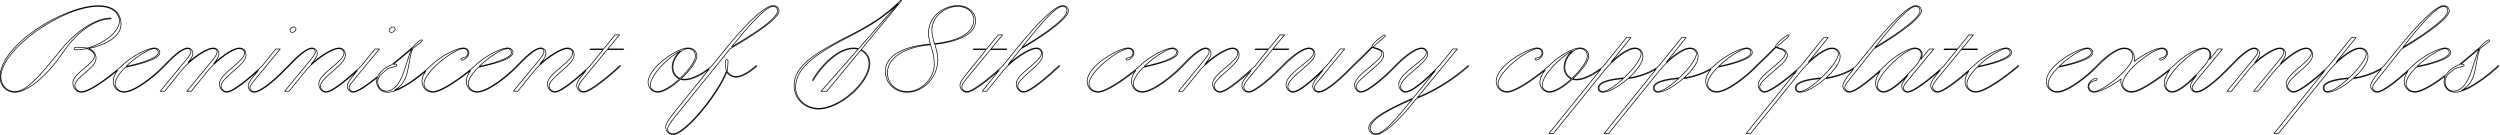 <?xml version="1.0" encoding="utf-8" ?>
<!DOCTYPE svg PUBLIC "-//W3C//DTD SVG 1.1//EN" "http://www.w3.org/Graphics/SVG/1.1/DTD/svg11.dtd">
<svg xmlns="http://www.w3.org/2000/svg" xmlns:xlink="http://www.w3.org/1999/xlink" version="1.1" x="0px" y="0px" width="1858px" height="100px" viewBox="0 0 1858 100" enable-background="new 0 0 1858 100" xml:space="preserve"><g id="Sliver_x5F_Filled"><g><path fill="none" stroke="#000000" stroke-width="0.5" stroke-linecap="round" stroke-linejoin="round" stroke-miterlimit="17" d="M217.24,24.1c1.27,0,2.73-1.19,2.73-2.49c0-0.72-0.58-1.56-1.72-1.56c-1.03,0-2.71,1.01-2.71,2.44 C215.54,23.34,216.28,24.1,217.24,24.1z"/><path fill="none" stroke="#000000" stroke-width="0.5" stroke-linecap="round" stroke-linejoin="round" stroke-miterlimit="17" d="M290.93,24.1c1.27,0,2.73-1.19,2.73-2.49c0-0.72-0.58-1.56-1.72-1.56c-1.03,0-2.7,1.01-2.7,2.44 C289.23,23.34,289.98,24.1,290.93,24.1z"/><path fill="none" stroke="#000000" stroke-width="0.5" stroke-linecap="round" stroke-linejoin="round" stroke-miterlimit="17" d="M460.41,25.93h-3.31l-8.46,10.45h-9.73l-0.45,0.53h9.76l-9.75,12.06c0,0,0,0,0,0c-0.29,0.29-0.98,0.93-1.64,1.54 c-5.17,4.77-19.31,17.53-24.37,17.53c-2.31,0-4.35-1.94-4.35-4.16c0-2.92,4.46-6.82,8.96-10.77c4.88-4.27,9.6-8.43,9.6-12.22 c0-2.71-1.43-5.28-4.93-5.28c-4.35,0-13.39,5.52-20.58,12.15c3.1-3.82,4.61-5.94,4.61-7.85c0-2.2-1.27-4.3-3.92-4.3 c-4.67,0-12.36,7.61-17.85,13.37l-1.43,1.43c-5.2,5.41-19.89,17.63-27.92,17.63c-3.5,0-6.63-2.47-6.63-5.7 c0-3.47,3.18-8.01,7.48-12.33c8.06-1.7,25.75-5.73,25.75-10.93c0-1.54-1.22-3.47-4.14-3.47c-4.45,0-16.67,5.88-24.21,13.32 c-0.02,0.02-0.03,0.03-0.05,0.05c-0.29,0.29-0.93,0.85-1.62,1.43c-5.7,4.83-22.41,17.63-29.49,17.63c-3.5,0-6.63-2.47-6.63-5.7 c0-9.28,22.7-26.2,29.09-26.2c2.63,0,3.63,1.64,3.63,3.08c0,1.51-1.06,3.24-3.58,3.74c-1.22,0.24-1.64,0.5-1.64,1.03 c0,0.37,0.34,0.69,0.88,0.69c1.46,0,4.99-2.33,4.99-5.46c0-1.64-1.3-3.61-4.27-3.61c-4.45,0-16.67,5.88-24.21,13.32 c-0.02,0.02-0.03,0.03-0.05,0.05c-0.29,0.29-0.95,0.9-1.64,1.54c-4.4,4.06-16.31,13.79-25.43,16.71 c3.84-1.96,8.17-6.23,9.86-13.63c0.58-2.55,1.09-5.33,1.49-7.74c0.64-3.95,1.62-8.01,2.65-9.92l5.44-4.19 c1.11-0.85,1.54-1.19,1.54-1.59c0-0.26-0.19-0.56-0.58-0.56c-1.11,0-4.93,3.42-6.6,5.52c-2.89,2.49-11.59,9.87-15.7,13.13 c-3.41,1.18-7.94,4.12-9.95,8.21c-6.7,5.52-15.05,11.6-18.43,11.6c-1.88,0-3.13-1.38-3.13-2.94c0-1.49,1.62-3.39,3.74-5.97 l18.77-22.75h-3.31l-10.18,12.6c-0.29,0.29-0.98,0.93-1.64,1.54c-5.17,4.77-19.31,17.53-24.37,17.53c-2.31,0-4.35-1.94-4.35-4.16 c0-2.92,4.46-6.82,8.96-10.77c4.88-4.27,9.6-8.43,9.6-12.22c0-2.71-1.43-5.28-4.93-5.28c-4.35,0-13.39,5.52-20.58,12.15 c3.1-3.82,4.61-5.94,4.61-7.85c0-2.2-1.27-4.3-3.92-4.3c-4.67,0-12.36,7.61-17.85,13.37c-0.37,0.4-0.85,0.88-1.41,1.43 c-4.96,5.14-17.66,17.63-23.71,17.63c-1.88,0-3.13-1.38-3.13-2.94c0-1.49,1.62-3.39,3.74-5.97l18.77-22.75h-3.31l-10.18,12.6 c-0.29,0.29-0.88,0.85-1.62,1.54c-5.14,4.77-19.46,17.53-24.53,17.53c-2.33,0-4.35-2.12-4.35-4.16c0-3.02,4.43-6.87,8.94-10.82 c4.83-4.19,9.63-8.3,9.63-12.2c0-2.47-1.38-5.25-4.93-5.25c-4.4,0-12.25,5.22-19.04,11.64c2.12-2.71,3.82-5.25,3.82-7.05 c0-2.17-1.11-4.59-4.22-4.59c-4.53,0-12.83,5.49-18.77,10.9c2.41-3.08,3.61-4.91,3.61-6.6c0-2.2-1.27-4.3-3.92-4.3 c-4.67,0-12.36,7.61-17.85,13.37l-1.43,1.43c-5.2,5.41-19.89,17.63-27.92,17.63c-3.5,0-6.63-2.47-6.63-5.7 c0-3.47,3.18-8.01,7.48-12.33c8.06-1.7,25.75-5.73,25.75-10.93c0-1.54-1.22-3.47-4.14-3.47c-4.55,0-17.18,6.12-24.67,13.77 c-4.91,4.29-22.4,18.66-29.42,18.66c-3.05,0-4.96-2.44-4.96-4.51c0-3.16,4.38-6.74,8.54-10.26c3.69-3.13,7.24-6.31,7.24-10.1 s-2.57-5.97-5.49-7.16c10.13-1.99,24.05-7.8,24.05-18.16c0-4.4-1.94-13.66-16.84-13.66C47.65,4.19,0,33.39,0,57.17 c0,6.07,4.35,11.4,10.98,11.4c6.55,0,20.26-6.76,36.46-30.44c9.73-14.24,22.43-23.28,33.41-24.03c0.34-0.03,1.03-0.03,1.33-0.03 c0.21,0,0.45-0.08,0.45-0.32c0-0.24-0.16-0.34-0.48-0.34c-0.11,0-0.72,0-1.41,0.05c-10.82,0.82-24.79,10.37-35.53,23.65 C28.83,57.41,19.6,68.04,10.98,68.04c-6.18,0-10.34-5.06-10.34-10.87c0-20.47,45.64-52.45,72.42-52.45 c14,0,15.73,8.49,15.73,10.74c0,10.24-16.92,18.96-23.97,20.26c-1.72-0.21-5.49-0.64-7.8-0.64c-0.95,0-1.91,0.11-1.91,1.06 c0,0.64,0.58,0.9,1.59,0.9c1.06,0,4.75-0.4,8.19-0.82c2.47,0.79,5.3,2.76,5.3,5.17c0,3.31-3.71,6.1-7.53,9.33 c-4.16,3.53-8.51,7.13-8.51,10.74c0,3.95,2.89,7.11,6.36,7.11c6.23,0,19.82-10.44,26.89-16.26c-2.01,2.66-3.26,5.42-3.26,8.12 c0,4.88,3.77,8.14,8.01,8.14c8.72,0,24.21-13.39,28.69-18.01l1.22-1.22c4.85-5.04,12.73-13.21,17.29-13.21 c1.88,0,2.52,1.35,2.52,2.55c0,1.72-2.76,4.88-5.36,8.04l-17.4,21.08h3.31l13.5-16.68c0.19-0.21,0.34-0.45,0.53-0.66 c4.75-5.33,16.55-14.32,21.98-14.32c2.02,0,2.94,1.14,2.94,2.55c0,2.02-2.41,4.8-5.09,8.04l-17.4,21.08h3.31l13.21-16.31 c6.6-7.24,17.37-15.35,22.46-15.35c2.55,0,3.92,1.62,3.92,3.34c0,2.86-3.82,6.23-8.09,9.84c-5.01,4.24-10.58,8.99-10.58,12.81 c0,3.74,2.57,6.44,5.46,6.44c5.01,0,17.3-10.68,23.37-16.16l-1.25,1.55c-2.84,3.5-6.26,7.5-6.26,9.81c0,2.47,1.75,4.8,4.4,4.8 c6.74,0,20.52-13.97,24.5-18.06c0.56-0.56,1.01-1.01,1.17-1.17c4.85-5.04,12.73-13.21,17.29-13.21c1.88,0,2.52,1.35,2.52,2.55 c0,1.72-2.76,4.88-5.36,8.04l-17.4,21.08h3.31l13.21-16.33c6.66-7.24,18.64-15.33,23.6-15.33c2.63,0,4,1.75,4,3.37 c0,2.86-3.9,6.28-8.17,9.89c-5.01,4.24-10.58,8.8-10.58,12.73c0,3.84,2.55,6.44,5.46,6.44c5,0,17.18-10.67,23.22-16.14l-1.24,1.53 c-2.84,3.5-6.26,7.5-6.26,9.81c0,2.47,1.75,4.8,4.4,4.8c3.63,0,11.52-5.74,17.95-10.98c-0.35,0.99-0.56,2.04-0.56,3.14 c0,3.53,2.68,7.85,8.11,7.85c8.67,0,22.05-10.24,28.54-15.78c-1.79,2.51-2.9,5.1-2.9,7.63c0,4.88,3.77,8.14,8.01,8.14 c6.91,0,21.36-10.78,28.17-16.27c-2.01,2.66-3.27,5.42-3.27,8.13c0,4.88,3.77,8.14,8.01,8.14c8.72,0,24.21-13.39,28.69-18.01 l1.22-1.22c4.85-5.04,12.73-13.21,17.29-13.21c1.88,0,2.52,1.35,2.52,2.55c0,1.72-2.76,4.88-5.36,8.04l-17.4,21.08h3.31 l13.21-16.33c6.66-7.24,18.64-15.33,23.6-15.33c2.63,0,4,1.75,4,3.37c0,2.86-3.9,6.28-8.17,9.89c-5.01,4.24-10.58,8.8-10.58,12.73 c0,3.84,2.55,6.44,5.46,6.44c5,0,17.18-10.67,23.22-16.14l-1.24,1.53c-3.18,3.92-5.7,6.97-5.7,9.39c0,3.13,2.52,5.22,5.2,5.22 c5.38,0,21-13.63,25.83-18.06c0.72-0.66,1.09-1.01,1.25-1.17c0.13-0.13,0.19-0.21,0.19-0.34s-0.11-0.29-0.29-0.29 c-0.13,0-0.24,0.05-0.45,0.27c-4.38,4.38-21.53,19.07-26.52,19.07c-2.17,0-3.77-1.48-3.77-3.42c0-2.12,1.88-4.27,6.5-9.86 l14.72-17.85h11.8l0.45-0.53h-11.83L460.41,25.93z M377.09,36.14c2.02,0,3.08,1.49,3.08,2.94c0,4.19-14.58,8.38-24,10.26 C363.33,42.38,373.22,36.14,377.09,36.14z M114.61,36.14c2.02,0,3.08,1.49,3.08,2.94c0,4.19-14.58,8.38-24,10.26 C100.85,42.38,110.74,36.14,114.61,36.14z M287.17,67.73c-4.35,0-6.47-3.71-6.47-6.87c0-1.54,0.6-3.21,1.64-4.78 c2.32-1.94,4.34-3.71,5.75-4.98c1.4-0.7,2.95-1.2,4.59-1.43c1.75-0.24,2.17-0.58,2.17-1.19c0-0.42-0.32-0.82-1.06-0.82 c-0.4,0-0.85,0.05-1.35,0.16c5.7-4.69,12.62-10.69,13.68-11.61c-1.25,2.39-3.34,8.67-5.6,15.99 C296.82,64.15,291.35,67.73,287.17,67.73z"/><path fill="none" stroke="#000000" stroke-width="0.5" stroke-linecap="round" stroke-linejoin="round" stroke-miterlimit="17" d="M574.52,4.19c-4.96,0-16.95,9.52-35.3,32.19l-10.11,12.51c-0.03,0.03-0.06,0.05-0.1,0.09c-0.29,0.29-0.61,0.56-0.93,0.82 c-4,3.34-12.75,9.12-19.38,9.12c-0.85,0-1.7-0.13-2.49-0.37c6.39-5.91,11.69-12.99,11.69-16.92c0-2.81-1.86-6.02-6.63-6.02 c-7.98,0-29.62,14.69-29.62,25.62c0,4.19,3.31,7.35,7.19,7.35c4.32,0,11.03-4.3,16.89-9.6c0.95,0.32,1.94,0.48,2.97,0.48 c6.49,0,14.22-4.92,18.42-8.11l-22.74,28.13c-5.04,6.23-9.65,11.56-9.65,15.01c0,2.76,2.28,5.52,5.49,5.52 c9.71,0,34.66-31.82,39.88-46.41c1.17,1.96,4.06,3.77,6.87,3.77c5.52,0,11.99-5.17,14.4-7.24c0.56-0.48,0.69-0.61,0.85-0.77 c0.13-0.13,0.19-0.21,0.19-0.34s-0.11-0.29-0.29-0.29c-0.13,0-0.24,0.05-0.45,0.27c-0.29,0.29-0.61,0.58-1.14,1.03 c-2.68,2.28-8.72,6.82-13.55,6.82c-2.31,0-5.41-1.51-6.6-4.03c0.32-1.72,0.69-4.77,0.69-6.97c0-0.96-0.24-1.62-0.93-1.62 c-0.8,0-1.01,0.98-1.01,2.63c0,0.93,0.16,3.76,0.69,5.94c-6.21,16.95-30.92,46.7-39.59,46.7c-2.07,0-4.08-1.51-4.08-3.45 c0-2.78,4.48-7.98,9.6-14.29l36.81-45.43C549.72,32.06,579,15.27,579,8.03C579,6.23,577.59,4.19,574.52,4.19z M488.84,68.04 c-3.05,0-5.49-2.09-5.49-4.61c0-7.5,13.1-20.95,22.41-25.62c-3.53,2.71-6.26,7.56-6.26,12.17c0,4.06,2.28,7.27,5.46,8.67 C499.28,63.88,492.84,68.04,488.84,68.04z M505.41,58.26c-2.97-1.27-5.28-4.24-5.28-8.27c0-7.16,6.26-13.84,11.14-13.84 c4.03,0,5.57,2.89,5.57,5.49C516.84,45.53,511.61,52.48,505.41,58.26z M543.68,34.92l1.56-1.94C555.29,20.6,569,4.72,574.52,4.72 c2.47,0,3.42,1.94,3.42,3.31C577.94,15.12,550.17,30.97,543.68,34.92z"/><path fill="none" stroke="#000000" stroke-width="0.5" stroke-linecap="round" stroke-linejoin="round" stroke-miterlimit="17" d="M640.04,36.86l29.73-36.04c0.11-0.13,0.27-0.32,0.27-0.48c0-0.19-0.13-0.34-0.34-0.34c-0.16,0-0.34,0.16-0.61,0.45 c-0.8,0.88-1.64,1.67-2.65,2.62c-8.7,8.17-18.64,15.01-32.78,22.12c-29.3,14.72-43.49,24.16-43.49,38.42 c0,10.16,8.27,17.45,18.27,17.45c15.7,0,38.08-19.46,38.08-33.89C646.51,42.93,644.13,38.85,640.04,36.86z M608.43,80.54 c-9.41,0-17.13-6.95-17.13-15.59c0-13.97,13.34-24.4,42.88-39.35c13.84-7.03,24.66-14.43,33.41-22.94l-29.46,33.47 c-1.14-0.32-2.39-0.5-3.71-0.5c-11.99,0-24.5,13.76-29.28,21.72c-0.32,0.53-0.77,1.33-1.01,1.75c-0.08,0.16-0.16,0.32-0.16,0.48 c0,0.13,0.11,0.29,0.29,0.29s0.29-0.11,0.42-0.4c0.19-0.37,0.69-1.3,0.93-1.7c5.12-8.35,17.29-21.61,28.8-21.61 c1.17,0,2.28,0.16,3.31,0.42l-27.5,31.24h4.3l25.17-30.5c3.9,1.88,6.18,5.81,6.18,9.87C645.88,61.18,623.73,80.54,608.43,80.54z"/><path fill="none" stroke="#000000" stroke-width="0.5" stroke-linecap="round" stroke-linejoin="round" stroke-miterlimit="17" d="M725.11,15.25c0-5.38-4.99-11.06-13.42-11.06c-9.76,0-21.61,7.5-21.61,20.29c0,3.13,0.64,5.73,1.38,8.3 c-18.8,1.54-33.49,7.82-33.49,20.45c0,7.42,5.99,15.35,16.31,15.35c11.19,0,22.73-10.08,22.73-24.69c0-3.34-1.25-7.74-2.31-10.92 C711,31.13,725.11,25.99,725.11,15.25z M674.28,68.04c-8.62,0-14.77-6.31-14.77-13.9c0-10.21,11.16-19.12,32.09-20.87 c0.16,0.53,0.32,1.06,0.48,1.59c1.09,3.63,2.28,7.32,2.28,12.6C694.35,59,684.22,68.04,674.28,68.04z M692.57,22.41 c0-10.9,10.77-17.69,19.12-17.69c7.5,0,12.07,4.72,12.07,10.13c0,10.13-12.52,15.78-29.2,17.63 C693.56,29.09,692.57,25.67,692.57,22.41z"/><path fill="none" stroke="#000000" stroke-width="0.5" stroke-linecap="round" stroke-linejoin="round" stroke-miterlimit="17" d="M789.79,4.19c-5.06,0-16.65,10.24-34.39,32.19l-10.05,12.43c-0.05,0.04-0.11,0.09-0.18,0.16c-4.38,4.38-21.53,19.07-26.52,19.07 c-2.17,0-3.77-1.48-3.77-3.42c0-2.12,1.88-4.27,6.5-9.86l14.72-17.85h11.8l0.45-0.53h-11.83l8.62-10.45h-3.31l-8.46,10.45h-9.73 l-0.45,0.53h9.76l-13.79,17.05c-3.18,3.92-5.7,6.97-5.7,9.39c0,3.13,2.52,5.22,5.2,5.22c4.82,0,17.84-10.92,23.98-16.39 l-12.63,15.62h3.31l13.13-16.31c6.63-7.24,18.64-15.35,23.6-15.35c2.62,0,4,1.75,4,3.37c0,2.86-3.9,6.28-8.17,9.89 c-5.01,4.24-10.58,8.8-10.58,12.73c0,3.84,2.55,6.44,5.46,6.44c5.7,0,20.71-13.84,25.35-18.08c0.61-0.56,1.06-0.98,1.22-1.14 c0.13-0.13,0.19-0.21,0.19-0.34s-0.11-0.29-0.29-0.29c-0.13,0-0.24,0.05-0.45,0.27c-0.29,0.29-0.98,0.93-1.64,1.54 c-5.17,4.77-19.31,17.53-24.37,17.53c-2.31,0-4.35-1.94-4.35-4.16c0-2.92,4.46-6.82,8.96-10.77c4.88-4.27,9.6-8.43,9.6-12.22 c0-2.71-1.43-5.28-4.93-5.28c-4.35,0-13.5,5.57-20.68,12.25l9.25-11.51c6.76-3.58,35.43-21.11,35.43-28.32 C794.03,6.44,792.97,4.19,789.79,4.19z M759.43,35.32l4.59-5.7c10.69-13.31,20.74-24.9,25.78-24.9c2.33,0,3.18,1.88,3.18,3.31 C792.97,14.93,767.22,31,759.43,35.32z"/><path fill="none" stroke="#000000" stroke-width="0.5" stroke-linecap="round" stroke-linejoin="round" stroke-miterlimit="17" d="M1091.22,48.71c-0.13,0-0.27,0.08-0.45,0.27c-0.24,0.24-0.64,0.61-1.17,1.06c-5.01,4.35-17.98,14.93-36.06,22.28l29.57-35.93 h-3.31l-9.02,11.16c-4.08,4.64-19.99,20.5-26.09,20.5c-2.17,0-3.77-1.83-3.77-3.58c0-3.79,4.99-8.01,10.05-12.33 c4.91-4.19,10.08-8.43,10.08-11.83c0-2.23-1.43-4.69-4.46-4.69c-5.65,0-14.98,8.22-19.89,13.37c-0.07,0.07-0.13,0.13-0.17,0.2 l-1.23,1.23c-4.96,5.14-18.48,17.63-23.81,17.63c-2.1,0-3.61-1.86-3.61-3.55c0-2.86,4.83-6.81,10.32-11.54 c5.06-4.32,10.18-8.46,10.18-11.83c0-2.41-1.11-4.16-5.52-5.38c-0.96-0.27-1.99-0.58-2.47-0.85l5.52-4.77 c1.48-1.27,2.44-2.12,2.92-2.55c0.48-0.42,0.82-0.77,0.82-1.11c0-0.29-0.21-0.53-0.61-0.53c-1.11,0-9.44,6.5-9.44,8.62 c0,0.11,0,0.19,0.03,0.29c-4.77,4.72-9.6,9.49-14.51,14.13c-0.37,0.4-0.85,0.88-1.41,1.43c-4.96,5.14-17.66,17.63-23.71,17.63 c-1.88,0-3.13-1.38-3.13-2.94c0-1.49,1.62-3.39,3.74-5.97l18.77-22.75h-3.31l-8.65,10.69c-3.23,3.87-20.15,20.98-26.49,20.98 c-2.17,0-3.77-1.83-3.77-3.58c0-3.79,4.99-8.01,10.05-12.33c4.91-4.19,10.08-8.43,10.08-11.83c0-2.23-1.43-4.69-4.46-4.69 c-5.65,0-14.98,8.22-19.89,13.37l-1.43,1.43c-4.96,5.14-18.67,17.63-23.34,17.63c-2.17,0-3.77-1.48-3.77-3.42 c0-2.12,1.88-4.27,6.5-9.86l14.72-17.85h11.8l0.45-0.53h-11.83l8.62-10.45h-3.31l-8.46,10.45h-9.73l-0.45,0.53h9.76l-9.75,12.06 c0,0,0,0,0,0c-0.29,0.29-0.98,0.93-1.64,1.54c-5.17,4.77-19.31,17.53-24.37,17.53c-2.31,0-4.35-1.94-4.35-4.16 c0-2.92,4.46-6.82,8.96-10.77c4.88-4.27,9.6-8.43,9.6-12.22c0-2.71-1.43-5.28-4.93-5.28c-4.35,0-13.39,5.52-20.58,12.15 c3.1-3.82,4.61-5.94,4.61-7.85c0-2.2-1.27-4.3-3.92-4.3c-4.67,0-12.36,7.61-17.85,13.37l-1.43,1.43 c-5.2,5.41-19.89,17.63-27.92,17.63c-3.5,0-6.63-2.47-6.63-5.7c0-3.47,3.18-8.01,7.48-12.33c8.06-1.7,25.75-5.73,25.75-10.93 c0-1.54-1.22-3.47-4.14-3.47c-4.45,0-16.67,5.88-24.21,13.32c-0.02,0.02-0.03,0.03-0.05,0.05c-0.29,0.29-0.93,0.85-1.62,1.43 c-5.7,4.83-22.41,17.63-29.49,17.63c-3.5,0-6.63-2.47-6.63-5.7c0-9.28,22.7-26.2,29.09-26.2c2.63,0,3.63,1.64,3.63,3.08 c0,1.51-1.06,3.24-3.58,3.74c-1.22,0.24-1.64,0.5-1.64,1.03c0,0.37,0.34,0.69,0.88,0.69c1.46,0,4.99-2.33,4.99-5.46 c0-1.64-1.3-3.61-4.27-3.61c-6.63,0-30.47,13.02-30.47,24.82c0,4.88,3.77,8.14,8.01,8.14c6.91,0,21.36-10.78,28.17-16.27 c-2.01,2.66-3.27,5.42-3.27,8.13c0,4.88,3.77,8.14,8.01,8.14c8.72,0,24.21-13.39,28.69-18.01l1.22-1.22 c4.85-5.04,12.73-13.21,17.29-13.21c1.88,0,2.52,1.35,2.52,2.55c0,1.72-2.76,4.88-5.36,8.04l-17.4,21.08h3.31l13.21-16.33 c6.66-7.24,18.64-15.33,23.6-15.33c2.62,0,4,1.75,4,3.37c0,2.86-3.9,6.28-8.17,9.89c-5.01,4.24-10.58,8.8-10.58,12.73 c0,3.84,2.55,6.44,5.46,6.44c5.01,0,17.18-10.67,23.22-16.14l-1.24,1.53c-3.18,3.92-5.7,6.97-5.7,9.39c0,3.13,2.52,5.22,5.2,5.22 c5.38,0,20.18-13.97,24.16-18.06l1.17-1.17c4.53-4.72,13.87-13.21,19.33-13.21c2.28,0,3.45,1.56,3.45,3.05 c0,2.76-4.35,5.99-8.88,9.6c-5.46,4.35-11.61,9.44-11.61,13.92c0,3.42,2.55,5.86,5.14,5.86c5.04,0,15.78-9.76,22.2-16.18 l-1.27,1.56c-2.84,3.5-6.26,7.5-6.26,9.81c0,2.47,1.75,4.8,4.4,4.8c6.74,0,20.52-13.97,24.5-18.06l1.17-1.17 c5.04-4.72,9.81-9.57,14.29-14.11c0.56,0.37,1.3,0.61,2.57,0.98c2.62,0.74,4.43,1.59,4.43,3.42c0,2.94-4.69,6.55-9.41,10.53 c-5.14,4.35-10.79,8.86-10.79,12.78c0,3.16,2.09,5.62,4.72,5.62c5.7,0,19.86-13.13,24.53-17.95l1.27-1.27 c0.07-0.07,0.11-0.12,0.14-0.17c4.59-4.75,13.76-13.03,19.16-13.03c2.28,0,3.45,1.56,3.45,3.05c0,2.76-4.35,5.99-8.88,9.6 c-5.46,4.35-11.61,9.44-11.61,13.92c0,3.42,2.55,5.86,5.14,5.86c4.99,0,15.62-9.6,22.06-16.04l-16.44,20.34 c-9.79,4.4-33.07,14.27-33.07,22.28c0,2.44,2.2,4.85,5.33,4.85c5.81,0,16.52-10.13,25.91-21.53l4.38-5.3 c19.68-7.88,33.2-19.15,37.66-23.07c0.42-0.37,0.72-0.64,0.82-0.74c0.13-0.13,0.19-0.21,0.19-0.34S1091.41,48.71,1091.22,48.71z M871.36,36.14c2.02,0,3.08,1.49,3.08,2.94c0,4.19-14.58,8.38-24,10.26C857.6,42.38,867.49,36.14,871.36,36.14z M1048.24,75.42 c-10.69,13.23-20.07,24.05-25.67,24.05c-2.55,0-4.27-2.09-4.27-4.32c0-7.74,21.61-17.05,31.27-21.37L1048.24,75.42z"/><path fill="none" stroke="#000000" stroke-width="0.5" stroke-linecap="round" stroke-linejoin="round" stroke-miterlimit="17" d="M1500,48.71c-0.13,0-0.24,0.05-0.45,0.27c-0.29,0.29-0.93,0.85-1.62,1.43c-5.7,4.83-22.41,17.63-29.49,17.63 c-3.5,0-6.63-2.47-6.63-5.7c0-3.47,3.18-8.01,7.48-12.33c8.06-1.7,25.75-5.73,25.75-10.93c0-1.54-1.22-3.47-4.14-3.47 c-4.45,0-16.67,5.88-24.21,13.32c-0.02,0.02-0.03,0.03-0.05,0.05c-4.38,4.38-21.53,19.07-26.52,19.07c-2.17,0-3.77-1.48-3.77-3.42 c0-2.12,1.88-4.27,6.5-9.86l14.72-17.85h11.8l0.45-0.53H1458l8.62-10.45h-3.31l-8.46,10.45h-9.73l-0.45,0.53h9.76l-9.75,12.06 c0,0,0,0-0.01,0.01c-4.51,4.51-21.64,19.07-26.86,19.07c-1.88,0-3.13-1.38-3.13-2.94c0-1.49,1.62-3.39,3.74-5.97l18.77-22.75 h-3.32l-6.26,7.74c0.53-1.17,0.9-2.44,0.9-3.74c0-2.04-1.49-4.77-5.44-4.77c-4.49,0-15.19,5.93-22.29,13.31 c-0.02,0.02-0.04,0.03-0.06,0.05c-4.48,4.48-20.95,19.07-26.17,19.07c-2.02,0-3.5-1.46-3.5-2.94c0-1.67,1.14-3.1,3.42-5.97 l18.11-22.75c5.94-3.45,35.43-21.19,35.43-28.32c0-1.62-1.06-3.87-4.24-3.87c-5.52,0-18.96,13.5-34.13,32.22l-10.13,12.52 c-0.02,0.02-0.04,0.03-0.06,0.05c-0.19,0.19-0.34,0.32-0.5,0.45c-2.89,2.41-10.55,6.68-21.88,8.46 c5.89-5.3,10.53-11.48,10.53-15.73c0-3.53-1.8-6.55-6.1-6.55c-4.54,0-11.54,4.8-17.53,10.55l14.74-18.25h-3.31l-17.22,21.3 c-4.83,4.74-21.64,18.82-26.75,18.82c-2.1,0-3.61-1.83-3.61-3.55c0-2.86,4.83-6.81,10.32-11.54c5.06-4.32,10.18-8.46,10.18-11.83 c0-2.41-1.11-4.16-5.52-5.38c-0.95-0.27-1.99-0.58-2.47-0.85l5.52-4.77c1.48-1.27,2.44-2.12,2.92-2.55 c0.61-0.56,0.82-0.82,0.82-1.11c0-0.24-0.16-0.53-0.61-0.53c-1.11,0-9.44,6.5-9.44,8.62c0,0.11,0,0.19,0.03,0.29 c-4.77,4.72-9.6,9.49-14.51,14.13l-1.43,1.43c-5.2,5.41-19.89,17.63-27.92,17.63c-3.5,0-6.63-2.47-6.63-5.7 c0-3.47,3.18-8.01,7.48-12.33c8.06-1.7,25.75-5.73,25.75-10.93c0-1.54-1.22-3.47-4.14-3.47c-4.45,0-16.67,5.88-24.21,13.32 c-0.02,0.02-0.03,0.03-0.05,0.05c-0.19,0.19-0.34,0.32-0.5,0.45c-2.89,2.41-10.55,6.68-21.88,8.46 c5.89-5.3,10.53-11.48,10.53-15.73c0-3.53-1.8-6.55-6.1-6.55c-4.53,0-11.54,4.8-17.53,10.55l14.74-18.25h-3.32l-17.19,21.26 c-0.1,0.09-0.2,0.17-0.29,0.25c-2.89,2.41-10.55,6.68-21.88,8.46c5.89-5.3,10.53-11.48,10.53-15.73c0-3.53-1.8-6.55-6.1-6.55 c-4.54,0-11.54,4.8-17.53,10.55l14.74-18.25h-3.32l-17.15,21.22c-0.24,0.23-0.49,0.45-0.75,0.66c-4,3.34-12.75,9.12-19.38,9.12 c-0.85,0-1.7-0.13-2.49-0.37c6.39-5.91,11.7-12.99,11.7-16.92c0-2.81-1.86-6.02-6.63-6.02c-5.11,0-15.79,6.01-22.84,13.21 c-0.05,0.04-0.11,0.09-0.18,0.16c-0.29,0.29-0.93,0.85-1.62,1.43c-5.7,4.83-22.41,17.63-29.49,17.63c-3.5,0-6.63-2.47-6.63-5.7 c0-9.28,22.7-26.2,29.09-26.2c2.63,0,3.63,1.64,3.63,3.08c0,1.51-1.06,3.24-3.58,3.74c-1.22,0.24-1.64,0.5-1.64,1.03 c0,0.37,0.34,0.69,0.88,0.69c1.46,0,4.98-2.33,4.98-5.46c0-1.64-1.3-3.61-4.27-3.61c-6.63,0-30.47,13.02-30.47,24.82 c0,4.88,3.77,8.14,8.01,8.14c6.98,0,21.67-11.01,28.39-16.44c-2.37,3.07-3.88,6.21-3.88,9.1c0,4.19,3.31,7.35,7.19,7.35 c4.32,0,11.03-4.3,16.89-9.6c0.96,0.32,1.94,0.48,2.97,0.48c6.4,0,13.99-4.78,18.23-7.96l-38.6,47.74h3.31l38.66-47.84 c6.44-7.4,16.44-15.25,21.77-15.25c3.16,0,4.8,1.88,4.8,3.82c0,3.85-5.89,11.48-12.57,17.82c-6.92,0.72-19.46,1.99-19.46,7.61 c0,1.54,1.22,3.18,3.29,3.18c4.77,0,12.38-4.46,18.77-10.02c10.6-1.55,17.61-4.96,21.3-7.38l-38.85,48.06h3.32l38.66-47.84 c6.44-7.4,16.44-15.25,21.77-15.25c3.16,0,4.8,1.88,4.8,3.82c0,3.85-5.89,11.48-12.57,17.82c-6.92,0.72-19.46,1.99-19.46,7.61 c0,1.54,1.22,3.18,3.29,3.18c4.77,0,12.38-4.46,18.77-10.02c10.17-1.49,17.04-4.69,20.84-7.08c-2.39,2.91-3.92,5.98-3.92,8.97 c0,4.88,3.77,8.14,8.01,8.14c8.72,0,24.21-13.39,28.69-18.01l1.22-1.22c5.04-4.72,9.81-9.57,14.29-14.11 c0.56,0.37,1.3,0.61,2.57,0.98c2.63,0.74,4.43,1.59,4.43,3.42c0,2.94-4.69,6.55-9.41,10.53c-5.14,4.35-10.79,8.86-10.79,12.78 c0,3.18,2.1,5.62,4.72,5.62c4.42,0,17.09-9.9,24-15.95l-37.68,46.61h3.31l38.66-47.84c6.44-7.4,16.44-15.25,21.77-15.25 c3.16,0,4.8,1.88,4.8,3.82c0,3.85-5.89,11.48-12.57,17.82c-6.92,0.72-19.46,1.99-19.46,7.61c0,1.54,1.22,3.18,3.29,3.18 c4.77,0,12.38-4.46,18.77-10.02c10.73-1.57,17.79-5.04,21.44-7.47l-1.84,2.27c-3.29,4.06-6.29,7.88-6.29,10.42 c0,2.52,2.23,4.8,4.91,4.8c4.85,0,16.78-10.21,22.91-15.7c-2.14,2.99-3.5,6.08-3.5,9.02c0,4.24,2.97,6.68,5.89,6.68 c4.88,0,12.57-6.81,18.06-12.46c-2.33,2.89-4.51,5.81-4.51,7.66c0,2.47,1.75,4.8,4.4,4.8c4.96,0,17.92-10.75,24.17-16.27 l-1.34,1.65c-3.18,3.92-5.7,6.97-5.7,9.39c0,3.13,2.52,5.22,5.2,5.22c4.6,0,16.68-9.95,23.1-15.61c-1.73,2.46-2.79,4.99-2.79,7.47 c0,4.88,3.77,8.14,8.01,8.14c7.74,0,24.98-13.55,30.28-18.01c0.66-0.56,1.22-1.06,1.38-1.22c0.13-0.13,0.19-0.21,0.19-0.34 S1500.19,48.71,1500,48.71z M1490.9,36.14c2.02,0,3.08,1.49,3.08,2.94c0,4.19-14.58,8.38-24,10.26 C1477.14,42.38,1487.03,36.14,1490.9,36.14z M1397.93,29.65c9.92-12.44,21.03-24.93,25.83-24.93c2.33,0,3.18,1.83,3.18,3.34 c0,6.6-26.01,22.73-33.41,27.13L1397.93,29.65z M1298.17,36.14c2.02,0,3.08,1.49,3.08,2.94c0,4.19-14.58,8.38-24,10.26 C1284.41,42.38,1294.3,36.14,1298.17,36.14z M1151.68,68.04c-3.05,0-5.49-2.09-5.49-4.61c0-7.5,13.1-20.95,22.41-25.62 c-3.53,2.71-6.26,7.56-6.26,12.17c0,4.06,2.28,7.27,5.46,8.67C1162.13,63.88,1155.69,68.04,1151.68,68.04z M1168.26,58.26 c-2.97-1.27-5.28-4.24-5.28-8.27c0-7.16,6.26-13.84,11.14-13.84c4.03,0,5.57,2.89,5.57,5.49 C1179.69,45.53,1174.46,52.48,1168.26,58.26z M1190.98,68.04c-1.72,0-2.65-1.3-2.65-2.65c0-4.99,12.07-6.36,18.17-7 C1200.72,63.75,1194.46,68.04,1190.98,68.04z M1232.01,68.04c-1.72,0-2.65-1.3-2.65-2.65c0-4.99,12.07-6.36,18.17-7 C1241.74,63.75,1235.48,68.04,1232.01,68.04z M1337.55,68.04c-1.72,0-2.65-1.3-2.65-2.65c0-4.99,12.07-6.36,18.16-7 C1347.28,63.75,1341.02,68.04,1337.55,68.04z M1399.84,68.04c-2.41,0-4.69-1.91-4.69-4.24c0-8.33,20.76-27.66,27.92-27.66 c3.45,0,4.8,2.28,4.8,4.24c0,2.65-1.54,5.17-2.86,6.95l-1.67,2.1C1419.76,53.62,1406.52,68.04,1399.84,68.04z"/><path fill="none" stroke="#000000" stroke-width="0.5" stroke-linecap="round" stroke-linejoin="round" stroke-miterlimit="17" d="M1856.83,48.71c-0.13,0-0.24,0.05-0.45,0.27c-0.29,0.29-0.95,0.9-1.64,1.54c-4.4,4.06-16.31,13.79-25.43,16.71 c3.85-1.96,8.17-6.23,9.87-13.63c0.58-2.55,1.09-5.33,1.48-7.74c0.64-3.95,1.62-8.01,2.65-9.92l5.44-4.19 c1.11-0.85,1.54-1.19,1.54-1.59c0-0.26-0.19-0.56-0.58-0.56c-1.11,0-4.93,3.42-6.6,5.52c-2.89,2.49-11.59,9.87-15.7,13.13 c-3.1,1.08-7.13,3.59-9.34,7.11c-7.43,5.62-18.01,12.7-23.28,12.7c-3.5,0-6.63-2.47-6.63-5.7c0-3.47,3.18-8.01,7.48-12.33 c8.06-1.7,25.75-5.73,25.75-10.93c0-1.54-1.22-3.47-4.14-3.47c-4.45,0-16.67,5.88-24.21,13.32c-0.02,0.02-0.03,0.03-0.05,0.05 c-4.48,4.48-20.95,19.07-26.17,19.07c-2.02,0-3.5-1.46-3.5-2.94c0-1.67,1.14-3.1,3.42-5.97l18.11-22.75 c5.94-3.45,35.43-21.19,35.43-28.32c0-1.62-1.06-3.87-4.24-3.87c-5.52,0-18.96,13.5-34.13,32.22l-10.13,12.52 c-0.02,0.02-0.03,0.03-0.05,0.05c-0.19,0.19-0.34,0.32-0.5,0.45c-2.89,2.41-10.55,6.68-21.88,8.46 c5.89-5.3,10.53-11.48,10.53-15.73c0-3.53-1.8-6.55-6.1-6.55c-4.53,0-11.54,4.8-17.53,10.55l14.74-18.25h-3.31l-17.22,21.3 c-0.32,0.31-0.8,0.76-1.37,1.29c-5.14,4.77-19.46,17.53-24.53,17.53c-2.33,0-4.35-2.12-4.35-4.16c0-3.02,4.43-6.87,8.94-10.82 c4.83-4.19,9.63-8.3,9.63-12.2c0-2.47-1.38-5.25-4.93-5.25c-4.4,0-12.25,5.22-19.04,11.64c2.12-2.71,3.82-5.25,3.82-7.05 c0-2.17-1.11-4.59-4.22-4.59c-4.53,0-12.83,5.49-18.77,10.9c2.41-3.08,3.61-4.91,3.61-6.6c0-2.2-1.27-4.3-3.92-4.3 c-4.67,0-12.36,7.61-17.85,13.37c-0.37,0.4-0.85,0.88-1.41,1.43c-4.96,5.14-17.66,17.63-23.71,17.63c-1.88,0-3.13-1.38-3.13-2.94 c0-1.49,1.62-3.39,3.74-5.97l18.78-22.75h-3.32l-6.26,7.74c0.53-1.17,0.9-2.44,0.9-3.74c0-2.04-1.48-4.77-5.44-4.77 c-4.49,0-15.2,5.93-22.3,13.31c-0.02,0.02-0.04,0.03-0.06,0.05c-0.29,0.29-0.93,0.85-1.62,1.43c-5.7,4.83-22.41,17.63-29.49,17.63 c-3.5,0-6.63-2.47-6.63-5.7c0-9.28,22.7-26.2,29.09-26.2c2.62,0,3.63,1.64,3.63,3.08c0,1.51-1.06,3.24-3.58,3.74 c-1.22,0.24-1.64,0.5-1.64,1.03c0,0.37,0.35,0.69,0.88,0.69c1.46,0,4.99-2.33,4.99-5.46c0-1.64-1.3-3.61-4.27-3.61 c-3.77,0-13.13,4.22-20.47,10.02c0.11-0.64,0.19-1.25,0.19-1.88c0-4.38-2.52-8.14-7.53-8.14c-6.84,0-16.28,8.78-20.66,13.37 l-1.43,1.43c-5.2,5.41-19.89,17.63-27.92,17.63c-3.5,0-6.63-2.47-6.63-5.7c0-3.47,3.18-8.01,7.48-12.33 c8.06-1.7,25.75-5.73,25.75-10.93c0-1.54-1.22-3.47-4.14-3.47c-6.63,0-30.47,13.02-30.47,24.82c0,4.88,3.77,8.14,8.01,8.14 c8.72,0,24.21-13.39,28.69-18.01l1.22-1.22c4.85-5.04,13.71-13.21,20.1-13.21c4.11,0,6.29,2.86,6.29,5.7 c0,8.86-22.49,26.2-28.75,26.2c-2.44,0-3.9-1.78-3.9-3.74c0-2.41,2.04-3.87,4.3-4.3c1.14-0.21,1.8-0.5,1.8-1.09 c0-0.4-0.24-0.74-0.82-0.74c-1.48,0-5.91,2.49-5.91,6.12c0,2.17,1.67,4.27,4.53,4.27c3.47,0,12.68-4.16,20-9.97 c-0.13,0.61-0.19,1.22-0.19,1.83c0,4.88,3.77,8.14,8.01,8.14c6.99,0,21.71-11.04,28.41-16.47c-2.47,3.23-4.07,6.59-4.07,9.78 c0,4.24,2.97,6.68,5.89,6.68c4.88,0,12.57-6.81,18.06-12.46c-2.33,2.89-4.51,5.81-4.51,7.66c0,2.47,1.75,4.8,4.4,4.8 c6.74,0,20.52-13.97,24.5-18.06l1.17-1.17c4.85-5.04,12.73-13.21,17.29-13.21c1.88,0,2.52,1.35,2.52,2.55 c0,1.72-2.76,4.88-5.36,8.04l-17.4,21.08h3.32l13.5-16.68c0.19-0.21,0.34-0.45,0.53-0.66c4.75-5.33,16.55-14.32,21.98-14.32 c2.02,0,2.94,1.14,2.94,2.55c0,2.02-2.41,4.8-5.09,8.04l-17.4,21.08h3.31l13.21-16.31c6.6-7.24,17.37-15.35,22.46-15.35 c2.54,0,3.92,1.62,3.92,3.34c0,2.86-3.82,6.23-8.09,9.84c-5.01,4.24-10.58,8.99-10.58,12.81c0,3.74,2.57,6.44,5.46,6.44 c4.96,0,17.04-10.46,23.18-15.99L1690,99.23h3.32l38.66-47.84c6.44-7.4,16.44-15.25,21.77-15.25c3.16,0,4.8,1.88,4.8,3.82 c0,3.85-5.89,11.48-12.57,17.82c-6.92,0.72-19.46,1.99-19.46,7.61c0,1.54,1.22,3.18,3.29,3.18c4.77,0,12.38-4.46,18.78-10.02 c10.73-1.57,17.78-5.04,21.43-7.47l-1.84,2.27c-3.29,4.06-6.28,7.88-6.28,10.42c0,2.52,2.23,4.8,4.91,4.8 c4.79,0,16.48-9.95,22.68-15.5c-1.68,2.42-2.71,4.91-2.71,7.35c0,4.88,3.77,8.14,8.01,8.14c5.35,0,15.24-6.47,22.59-11.94 c-0.59,1.26-0.95,2.63-0.95,4.1c0,3.53,2.68,7.85,8.12,7.85c10.05,0,26.44-13.76,31.08-18.01c0.53-0.48,1.17-1.06,1.33-1.22 c0.13-0.13,0.19-0.21,0.19-0.34S1857.01,48.71,1856.83,48.71z M1817.24,36.14c2.02,0,3.08,1.49,3.08,2.94 c0,4.19-14.58,8.38-24,10.26C1803.47,42.38,1813.37,36.14,1817.24,36.14z M1790.19,29.65c9.92-12.44,21.03-24.93,25.83-24.93 c2.33,0,3.18,1.83,3.18,3.34c0,6.6-26.01,22.73-33.41,27.13L1790.19,29.65z M1551.23,36.14c2.02,0,3.08,1.49,3.08,2.94 c0,4.19-14.58,8.38-24,10.26C1537.47,42.38,1547.36,36.14,1551.23,36.14z M1614.37,68.04c-2.41,0-4.69-1.91-4.69-4.24 c0-8.33,20.76-27.66,27.92-27.66c3.45,0,4.8,2.28,4.8,4.24c0,2.65-1.54,5.17-2.86,6.95l-1.67,2.1 C1634.29,53.62,1621.06,68.04,1614.37,68.04z M1729.81,68.04c-1.72,0-2.65-1.3-2.65-2.65c0-4.99,12.07-6.36,18.17-7 C1739.54,63.75,1733.28,68.04,1729.81,68.04z M1823.63,67.73c-4.35,0-6.47-3.71-6.47-6.87c0-1.95,0.95-4.11,2.57-6.02 c1.78-1.37,3.32-2.61,4.5-3.58c1.49-0.78,3.14-1.35,4.92-1.59c1.75-0.24,2.17-0.58,2.17-1.19c0-0.42-0.32-0.82-1.06-0.82 c-0.4,0-0.85,0.05-1.35,0.16c5.7-4.69,12.62-10.69,13.68-11.61c-1.25,2.39-3.34,8.67-5.6,15.99 C1833.28,64.15,1827.82,67.73,1823.63,67.73z"/></g></g><g id="Sliver_x5F_Outlined"></g></svg>